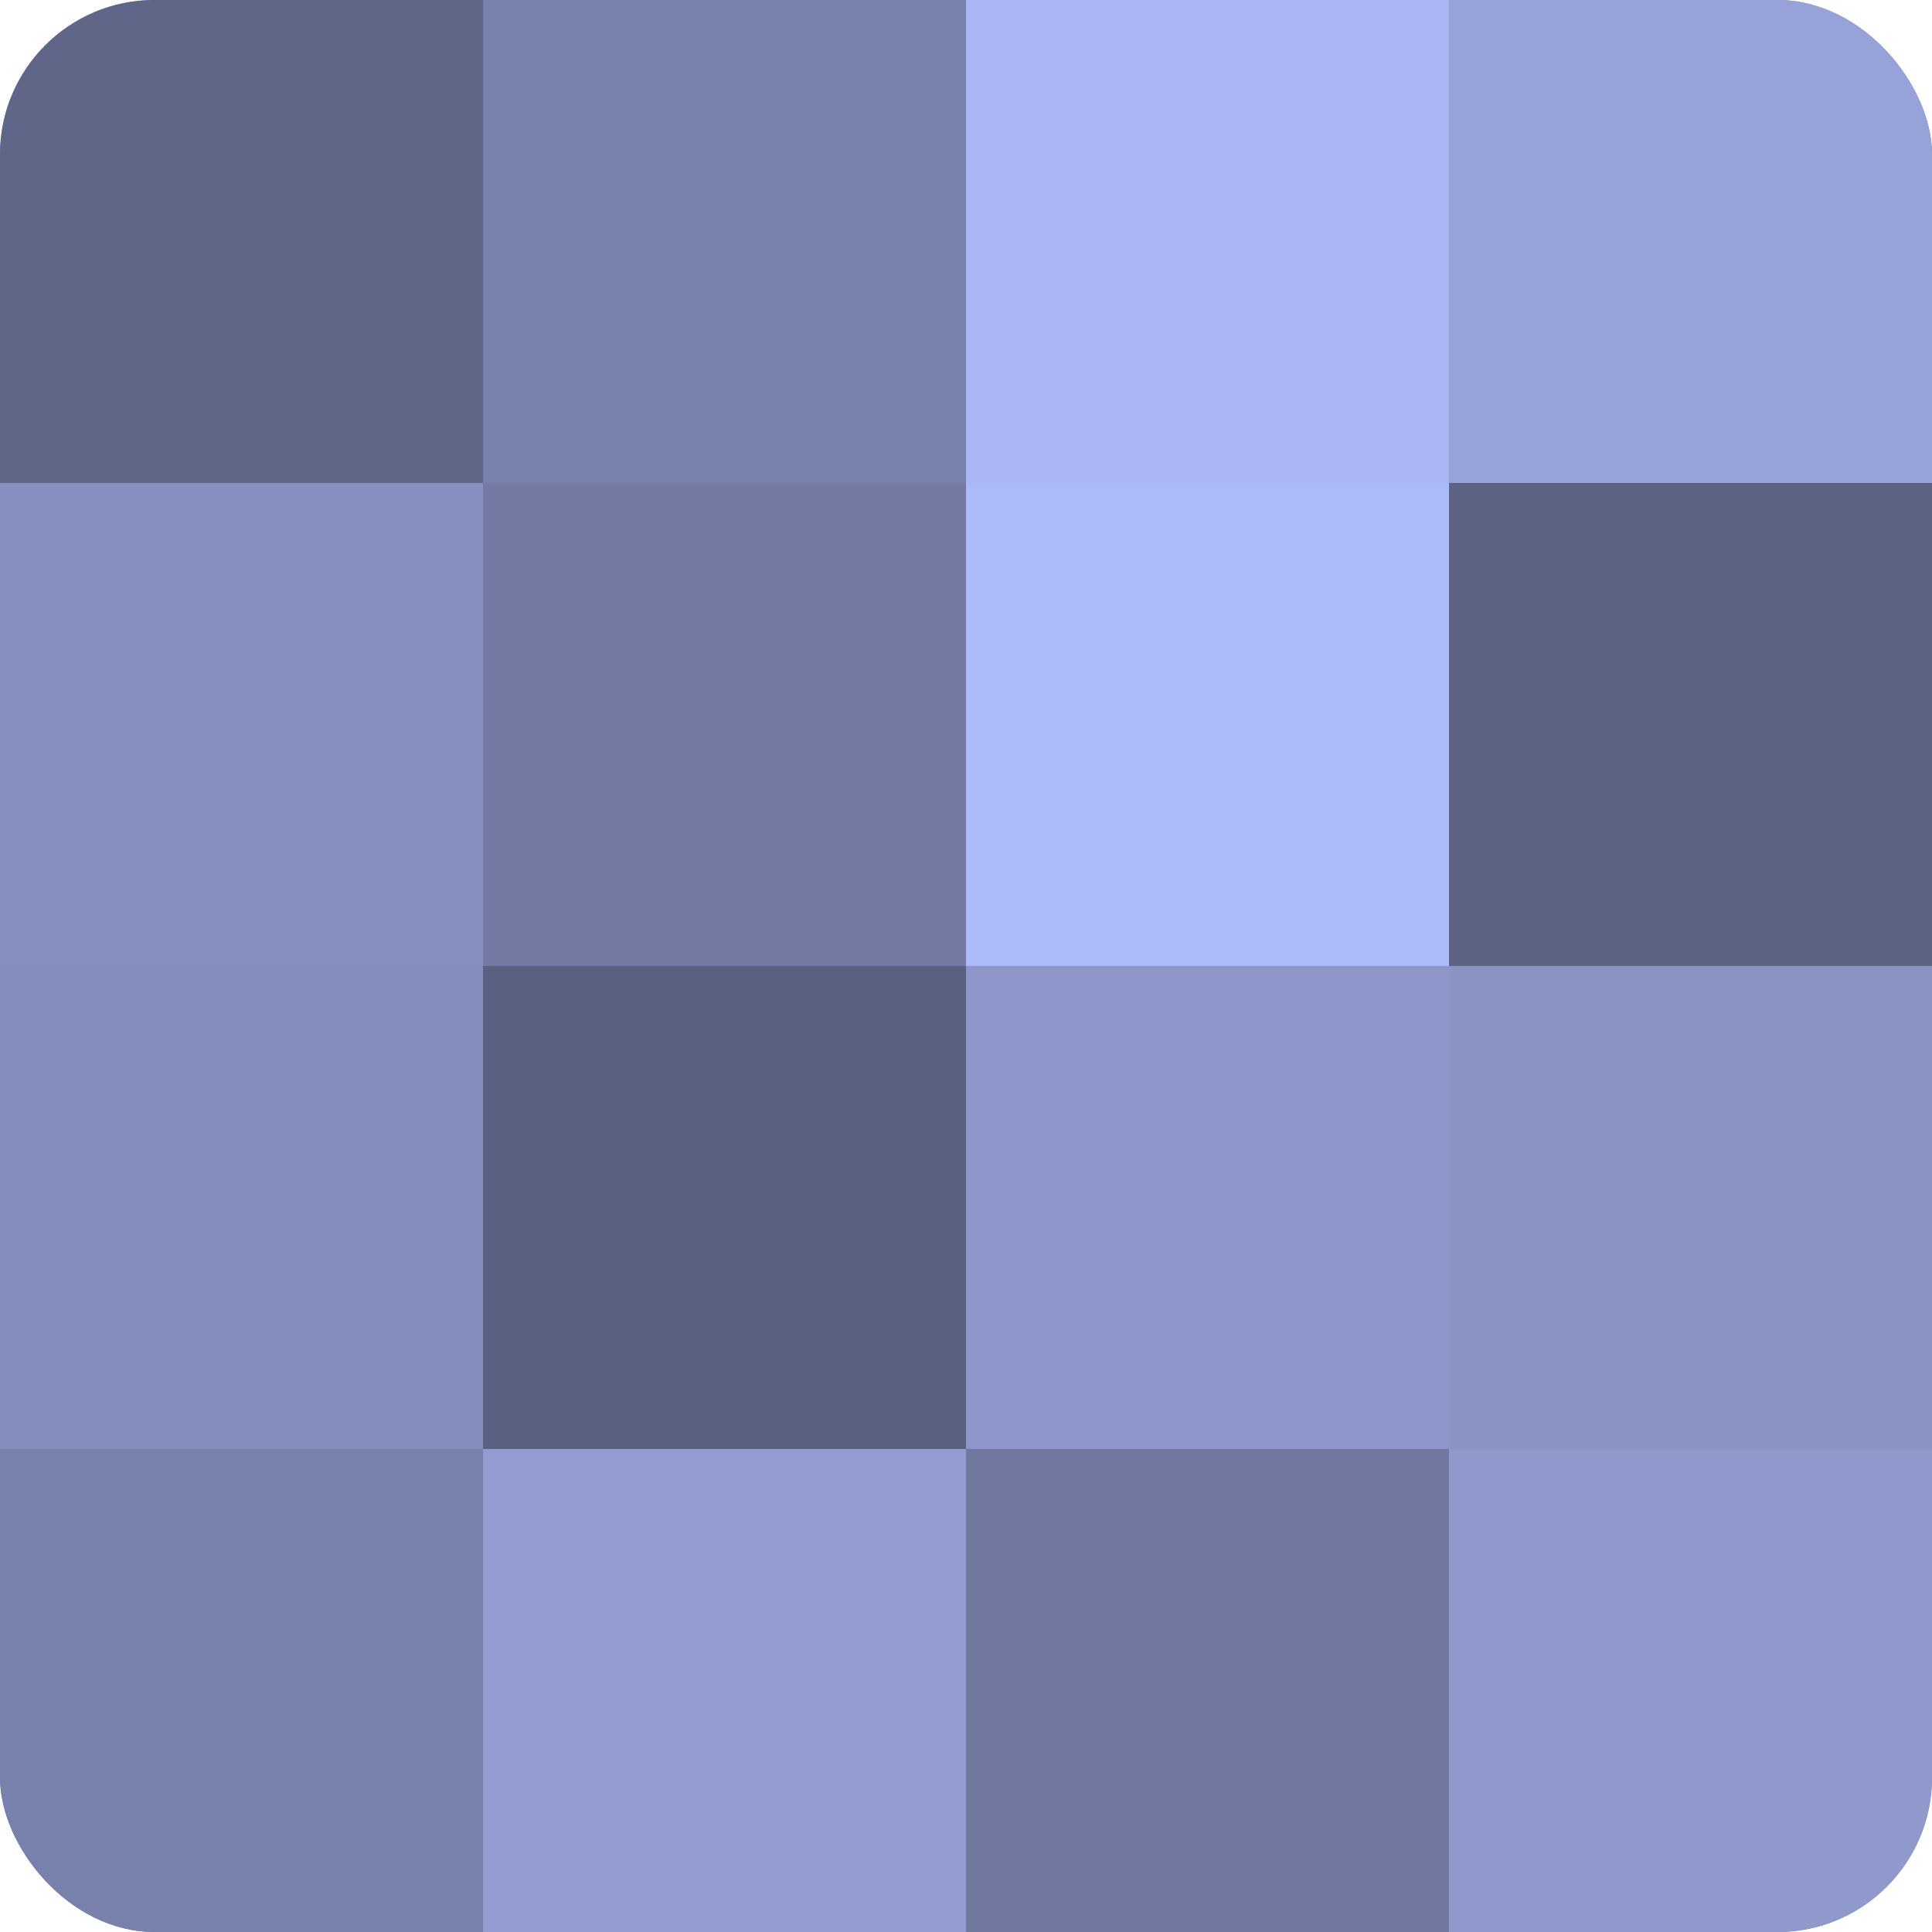 <?xml version="1.0" encoding="UTF-8"?>
<svg xmlns="http://www.w3.org/2000/svg" width="60" height="60" viewBox="0 0 100 100" preserveAspectRatio="xMidYMid meet"><defs><clipPath id="c" width="100" height="100"><rect width="100" height="100" rx="8" ry="8"/></clipPath></defs><g clip-path="url(#c)"><rect width="100" height="100" fill="#7078a0"/><rect width="25" height="25" fill="#5f6688"/><rect y="25" width="25" height="25" fill="#8690c0"/><rect y="50" width="25" height="25" fill="#848dbc"/><rect y="75" width="25" height="25" fill="#7881ac"/><rect x="25" width="25" height="25" fill="#7881ac"/><rect x="25" y="25" width="25" height="25" fill="#737ba4"/><rect x="25" y="50" width="25" height="25" fill="#5a6080"/><rect x="25" y="75" width="25" height="25" fill="#929cd0"/><rect x="50" width="25" height="25" fill="#abb7f4"/><rect x="50" y="25" width="25" height="25" fill="#adbaf8"/><rect x="50" y="50" width="25" height="25" fill="#8c96c8"/><rect x="50" y="75" width="25" height="25" fill="#7078a0"/><rect x="75" width="25" height="25" fill="#97a2d8"/><rect x="75" y="25" width="25" height="25" fill="#5d6384"/><rect x="75" y="50" width="25" height="25" fill="#8993c4"/><rect x="75" y="75" width="25" height="25" fill="#8f99cc"/></g></svg>
